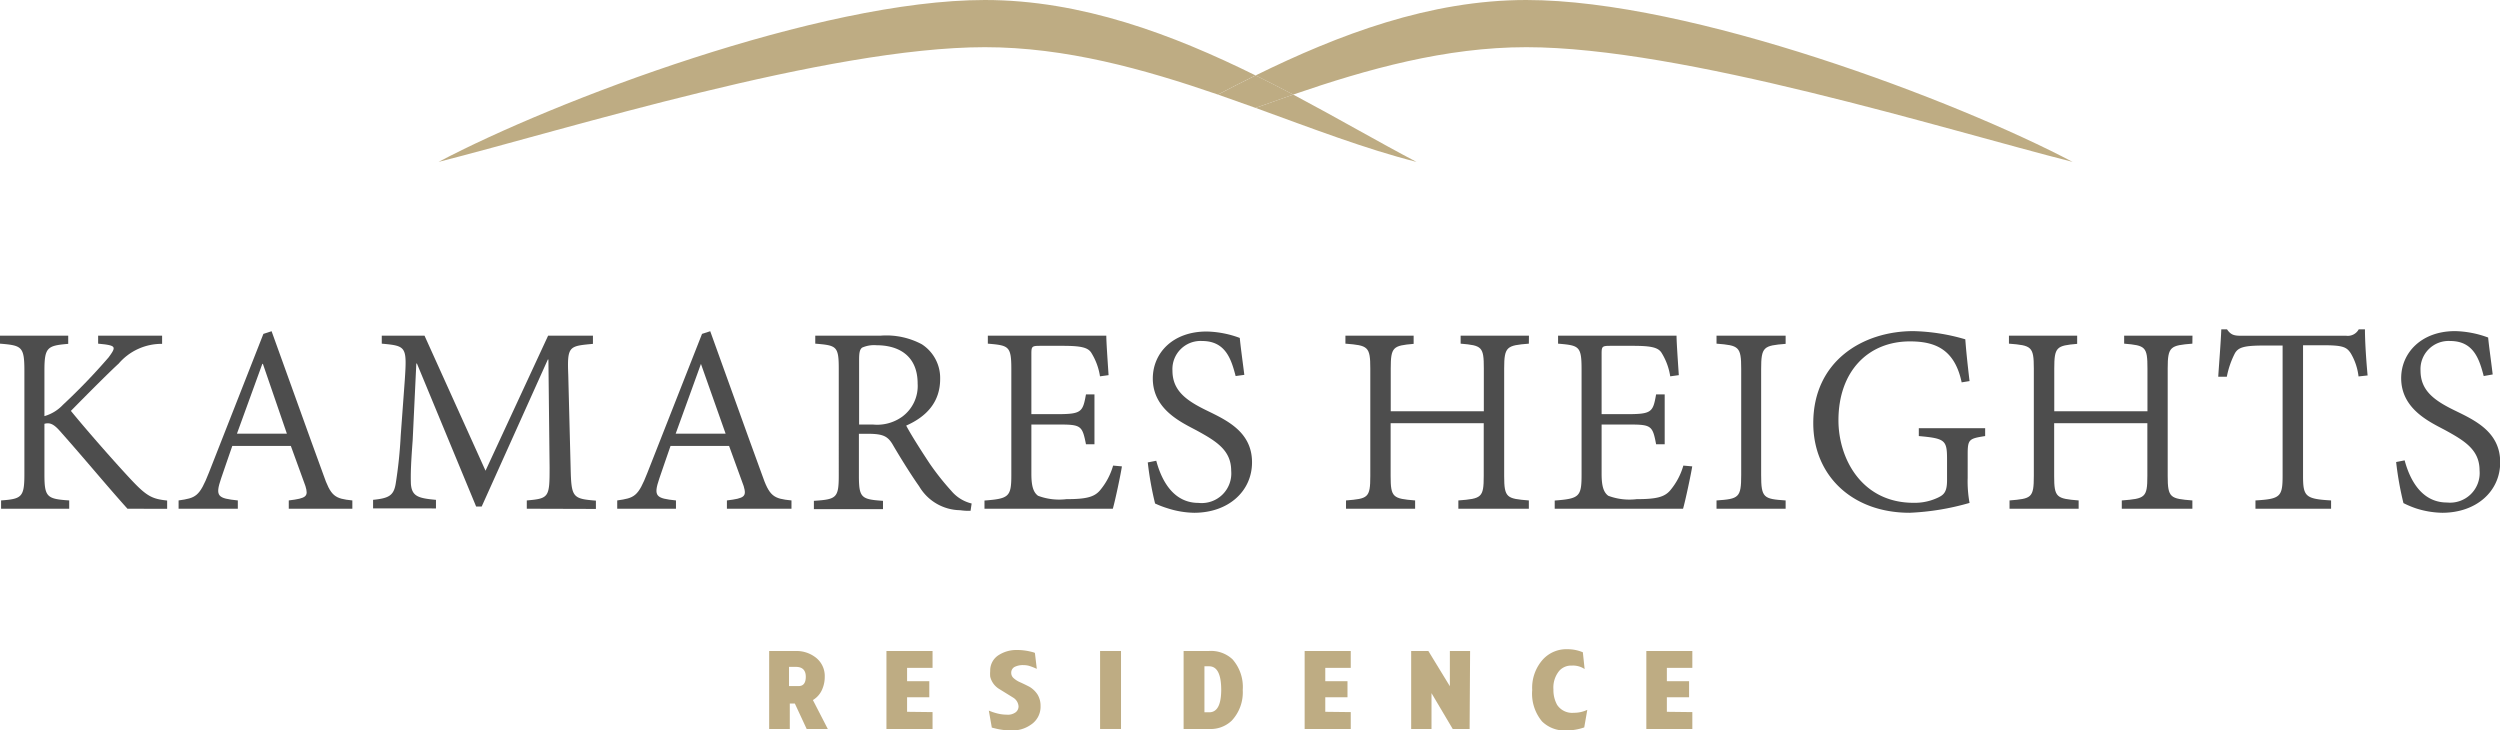<svg xmlns="http://www.w3.org/2000/svg" viewBox="0 0 253.23 73.99"><defs><style>.cls-1{fill:#4d4d4d;}.cls-2,.cls-3{fill:#beac83;}.cls-3{fill-rule:evenodd;}</style></defs><title>kamares-heights</title><g id="Layer_2" data-name="Layer 2"><g id="Layer_1-2" data-name="Layer 1"><path class="cls-1" d="M12.91,51.53c-2.19-2.44-4.29-5-6.85-7.88C5.4,42.9,5,42.79,4.5,42.93v5.13c0,2.3.26,2.48,2.51,2.63v.84H.11v-.84c2.08-.15,2.36-.33,2.36-2.63V37.53c0-2.44-.28-2.54-2.47-2.72V34H6.91v.83c-2.12.18-2.41.34-2.41,2.72v4.6A4.15,4.15,0,0,0,6.38,41,61.12,61.12,0,0,0,11,36.2c.74-1,.74-1.16-.4-1.32l-.66-.07V34h6.48v.83a5.72,5.72,0,0,0-4.4,2c-.92.84-2.93,2.85-4.84,4.79,2.07,2.53,5.17,6,6.36,7.24,1.42,1.48,2,1.69,3.39,1.84v.84Z"/><path class="cls-1" d="M29.25,51.53v-.84c1.82-.22,2-.41,1.69-1.45l-1.48-4.07H23.53c-.4,1.1-.74,2.19-1.14,3.31-.61,1.8-.34,2,1.7,2.21v.84h-6v-.84c1.74-.25,2.11-.37,3.07-2.81l5.52-14.06.83-.27c1.64,4.51,3.55,9.91,5.23,14.49.77,2.24,1.17,2.47,2.95,2.65v.84ZM26.63,36.86h-.06c-.87,2.38-1.73,4.78-2.57,7.07h5.06Z"/><path class="cls-1" d="M53.36,51.53v-.84c2.26-.19,2.31-.33,2.31-3.33l-.12-10.94h-.06l-6.7,14.89h-.56l-6-14.49h-.06l-.37,7.79C41.62,47,41.59,48,41.62,49c.09,1.29.77,1.47,2.54,1.63v.87H37.79v-.87c1.55-.16,2.09-.4,2.29-1.63a45.26,45.26,0,0,0,.51-4.89L41,38.53c.23-3.44.16-3.49-2.33-3.72V34H43l6.18,13.68L55.52,34h4.54v.83c-2.41.23-2.62.2-2.5,3.13l.24,9.42c.07,3,.18,3.14,2.56,3.33v.84Z"/><path class="cls-1" d="M73.63,51.53v-.84c1.83-.22,2-.41,1.7-1.45l-1.48-4.07H67.92c-.4,1.1-.74,2.19-1.14,3.31-.61,1.8-.34,2,1.69,2.21v.84H62.52v-.84c1.74-.25,2.11-.37,3.06-2.81l5.53-14.06.83-.27c1.64,4.51,3.55,9.91,5.23,14.49.77,2.24,1.17,2.47,3,2.65v.84ZM71,36.86H71c-.87,2.38-1.72,4.78-2.56,7.07h5.06Z"/><path class="cls-1" d="M98.31,51.74a6,6,0,0,1-1.06-.06,4.89,4.89,0,0,1-4.14-2.41c-.93-1.32-2-3.06-2.74-4.33-.47-.74-.93-1-2.43-1H87v4.21c0,2.28.23,2.43,2.44,2.58v.84h-7v-.84c2.28-.15,2.52-.28,2.52-2.58V37.34c0-2.3-.24-2.35-2.38-2.53V34h6.62a7.62,7.62,0,0,1,4.17.87,4.06,4.06,0,0,1,1.86,3.52c0,2.35-1.4,3.82-3.44,4.72.47.9,1.61,2.69,2.41,3.89a26.35,26.35,0,0,0,2.16,2.72A3.86,3.86,0,0,0,98.42,51ZM88.41,43a4.34,4.34,0,0,0,3-.81,3.86,3.86,0,0,0,1.54-3.33c0-2.9-2-3.89-4.16-3.89a3,3,0,0,0-1.46.24c-.24.18-.31.5-.31,1.24V43Z"/><path class="cls-1" d="M113.64,47.24c-.12.82-.68,3.46-.92,4.29h-13V50.7c2.48-.19,2.72-.38,2.72-2.59V37.42c0-2.36-.24-2.43-2.38-2.61V34h12c0,.61.13,2.49.23,4l-.87.12a6.26,6.26,0,0,0-.84-2.32c-.33-.59-1-.77-2.94-.77h-2.3c-.83,0-.87.07-.87.84v6.08h2.66c2.44,0,2.55-.24,2.87-2h.86V45H110c-.38-1.92-.5-2-2.87-2h-2.66v5c0,1.26.21,1.88.68,2.22a6.08,6.08,0,0,0,2.87.34c2,0,2.82-.21,3.4-.89a6.81,6.81,0,0,0,1.33-2.51Z"/><path class="cls-1" d="M125.16,38.09c-.44-1.67-1-3.55-3.4-3.55a2.85,2.85,0,0,0-3,3c0,2,1.35,3,3.39,4s4.67,2.16,4.67,5.29c0,2.92-2.38,5.11-5.87,5.11a9.21,9.21,0,0,1-2.67-.45A9.56,9.56,0,0,1,117,51a32.55,32.55,0,0,1-.74-4.16l.86-.17c.44,1.64,1.53,4.27,4.28,4.27a3,3,0,0,0,3.31-3.25c0-2.09-1.51-3-3.52-4.1-1.59-.84-4.42-2.14-4.42-5.25,0-2.56,2-4.76,5.45-4.76a10.15,10.15,0,0,1,3.36.65c.09.95.24,2,.46,3.74Z"/><path class="cls-1" d="M154.86,34.81c-2.23.18-2.5.28-2.5,2.51v10.9c0,2.22.27,2.29,2.5,2.47v.84h-7.14v-.84c2.35-.18,2.57-.28,2.57-2.47V42.87h-9.43v5.35c0,2.17.23,2.29,2.48,2.47v.84h-7v-.84c2.22-.18,2.46-.25,2.46-2.47V37.32c0-2.23-.24-2.33-2.52-2.51V34h6.91v.83c-2.09.18-2.32.31-2.32,2.51v4.32h9.43V37.32c0-2.2-.19-2.33-2.35-2.51V34h6.92Z"/><path class="cls-1" d="M171.41,47.24c-.13.82-.69,3.46-.93,4.29h-13V50.7c2.48-.19,2.72-.38,2.72-2.59V37.42c0-2.36-.24-2.43-2.38-2.61V34h12c0,.61.13,2.49.23,4l-.87.12a6.26,6.26,0,0,0-.84-2.32c-.33-.59-1-.77-2.93-.77H163.1c-.83,0-.87.07-.87.84v6.08h2.66c2.44,0,2.55-.24,2.86-2h.87V45h-.87c-.36-1.92-.49-2-2.86-2h-2.66v5c0,1.26.21,1.88.68,2.22a6.08,6.08,0,0,0,2.87.34c2,0,2.82-.21,3.4-.89a6.81,6.81,0,0,0,1.33-2.51Z"/><path class="cls-1" d="M173.87,51.53v-.84c2.26-.15,2.5-.28,2.5-2.58V37.37c0-2.28-.24-2.38-2.5-2.56V34h7v.83c-2.23.18-2.48.28-2.48,2.56V48.11c0,2.33.25,2.43,2.48,2.58v.84Z"/><path class="cls-1" d="M201.08,44.17c-1.67.26-1.77.34-1.77,1.91V48.4a12.09,12.09,0,0,0,.19,2.54,25.56,25.56,0,0,1-6.07,1c-5.84,0-9.76-3.79-9.76-9.08,0-6.32,5.06-9.32,10.13-9.32a20.12,20.12,0,0,1,5.27.83c.07,1,.22,2.48.43,4.23l-.8.13c-.71-3.38-2.72-4.15-5.24-4.15-4.21,0-7.24,3-7.24,8,0,3.86,2.35,8.35,7.61,8.35a5.48,5.48,0,0,0,2.46-.52c.62-.29.93-.59.93-1.77V46.5c0-1.93-.21-2.09-2.86-2.33v-.8h6.72Z"/><path class="cls-1" d="M222.07,34.81c-2.23.18-2.5.28-2.5,2.51v10.9c0,2.22.27,2.29,2.5,2.47v.84h-7.15v-.84c2.36-.18,2.59-.28,2.59-2.47V42.87h-9.44v5.35c0,2.17.23,2.29,2.48,2.47v.84h-7v-.84c2.22-.18,2.46-.25,2.46-2.47V37.32c0-2.23-.24-2.33-2.52-2.51V34h6.91v.83c-2.09.18-2.32.31-2.32,2.51v4.32h9.44V37.32c0-2.2-.2-2.33-2.36-2.51V34h6.92Z"/><path class="cls-1" d="M238.9,38.13a5.9,5.9,0,0,0-.79-2.35c-.42-.63-.79-.81-2.83-.81h-2V48.16c0,2.12.21,2.38,2.84,2.53v.84h-7.66v-.84c2.53-.15,2.75-.37,2.75-2.53V35h-1.89c-2,0-2.59.18-2.94.78a8.77,8.77,0,0,0-.82,2.38h-.87c.1-1.58.25-3.31.31-4.8h.58c.4.59.75.65,1.49.65h10.59a1.26,1.26,0,0,0,1.26-.65h.63c0,1.26.13,3.19.27,4.67Z"/><path class="cls-1" d="M251.58,38.09c-.44-1.67-1-3.55-3.4-3.55a2.85,2.85,0,0,0-3,3c0,2,1.35,3,3.39,4s4.68,2.16,4.68,5.29c0,2.92-2.39,5.11-5.88,5.11a9.13,9.13,0,0,1-2.66-.45,9.87,9.87,0,0,1-1.26-.53,32.55,32.55,0,0,1-.74-4.16l.86-.17c.44,1.64,1.54,4.27,4.29,4.27a3,3,0,0,0,3.3-3.25c0-2.09-1.51-3-3.52-4.1-1.59-.84-4.42-2.14-4.42-5.25,0-2.56,2.05-4.76,5.45-4.76a10.15,10.15,0,0,1,3.36.65c.09.95.25,2,.46,3.74Z"/><path class="cls-2" d="M82.34,70.91l1.51,2.93H81.71l-1.2-2.58H80v2.58H77.91v-7.9h2.73a3.18,3.18,0,0,1,2,.67,2.36,2.36,0,0,1,.9,1.94,3.13,3.13,0,0,1-.22,1.18A2.3,2.3,0,0,1,82.34,70.91Zm-.72-2.36c0-.64-.32-1-1-1h-.7v1.94h.86C81.35,69.54,81.62,69.21,81.62,68.55Z"/><path class="cls-2" d="M94.46,72.13v1.71H89.79v-7.9h4.67v1.71H91.88V69h2.25v1.63H91.88v1.47Z"/><path class="cls-2" d="M105.4,71.52a2.17,2.17,0,0,1-1,1.9,3.22,3.22,0,0,1-1.94.57,6.85,6.85,0,0,1-1.42-.15c-.47-.11-.67-.16-.58-.16l-.3-1.7.31.12a5.52,5.52,0,0,0,.74.21,3.87,3.87,0,0,0,.77.08,1.32,1.32,0,0,0,.91-.25.75.75,0,0,0,.28-.6,1.13,1.13,0,0,0-.55-.88l-1.39-.86a2,2,0,0,1-.93-1.26,3.18,3.18,0,0,1,0-.57,1.83,1.83,0,0,1,.9-1.64,3.29,3.29,0,0,1,1.78-.49,5.84,5.84,0,0,1,1.36.15c.31.07.47.12.49.16l.19,1.6a6.12,6.12,0,0,0-.8-.31,2.22,2.22,0,0,0-.57-.07,1.86,1.86,0,0,0-.91.2.67.67,0,0,0-.31.61.69.69,0,0,0,.2.47,2.34,2.34,0,0,0,.73.47c.48.22.79.38.94.46a2.49,2.49,0,0,1,.8.78A2.17,2.17,0,0,1,105.4,71.52Z"/><path class="cls-2" d="M113.55,73.84h-2.12v-7.9h2.12Z"/><path class="cls-2" d="M125.88,69.89A4.19,4.19,0,0,1,124.76,73a3.09,3.09,0,0,1-2.29.84h-2.58v-7.9h2.56a3.18,3.18,0,0,1,2.39.84A4.24,4.24,0,0,1,125.88,69.89Zm-2.18,0q0-2.4-1.23-2.4H122v4.66h.48C123.29,72.15,123.69,71.4,123.7,69.89Z"/><path class="cls-2" d="M136.82,72.13v1.71h-4.67v-7.9h4.67v1.71h-2.58V69h2.25v1.63h-2.25v1.47Z"/><path class="cls-2" d="M148.86,73.84h-1.71L145,70.21v3.63h-2.06v-7.9h1.74l2.18,3.57V65.94h2.05Z"/><path class="cls-2" d="M160.78,71.9l-.31,1.78a5.5,5.5,0,0,1-1.8.31,3.27,3.27,0,0,1-2.47-.91,4.4,4.4,0,0,1-1-3.19,4.29,4.29,0,0,1,1.12-3.13,3.22,3.22,0,0,1,2.44-1,4,4,0,0,1,1.57.31l.18,1.7a2.11,2.11,0,0,0-1.3-.35,1.6,1.6,0,0,0-1.27.53,2.66,2.66,0,0,0-.59,1.89,3.09,3.09,0,0,0,.37,1.55,1.82,1.82,0,0,0,1.69.81A3.13,3.13,0,0,0,160.78,71.9Z"/><path class="cls-2" d="M171.42,72.13v1.71h-4.66v-7.9h4.66v1.71h-2.58V69h2.25v1.63h-2.25v1.47Z"/><path class="cls-3" d="M209.94,16.4C198.22,10.21,171.31,0,154.6,0c-9.77,0-19,3.5-27.42,7.64,1.29.63,2.56,1.29,3.81,1.94,7.53-2.59,15.44-4.8,23.61-4.8C170.47,4.78,197,13.12,209.94,16.4Z"/><path class="cls-3" d="M143.48,16.4c-3.81-2-8-4.44-12.49-6.82l-3.81,1.35C132.88,13,138.34,15.1,143.48,16.4Z"/><path class="cls-3" d="M99.76,0C83.05,0,56.14,10.21,44.42,16.4,57.35,13.12,83.89,4.78,99.76,4.78c8.17,0,16.08,2.21,23.61,4.8,1.24-.65,2.52-1.31,3.81-1.94C118.81,3.5,109.54,0,99.76,0Z"/><path class="cls-3" d="M123.37,9.58l3.81,1.35L131,9.58c-1.25-.65-2.52-1.31-3.81-1.94C125.89,8.27,124.61,8.93,123.37,9.58Z"/></g></g></svg>